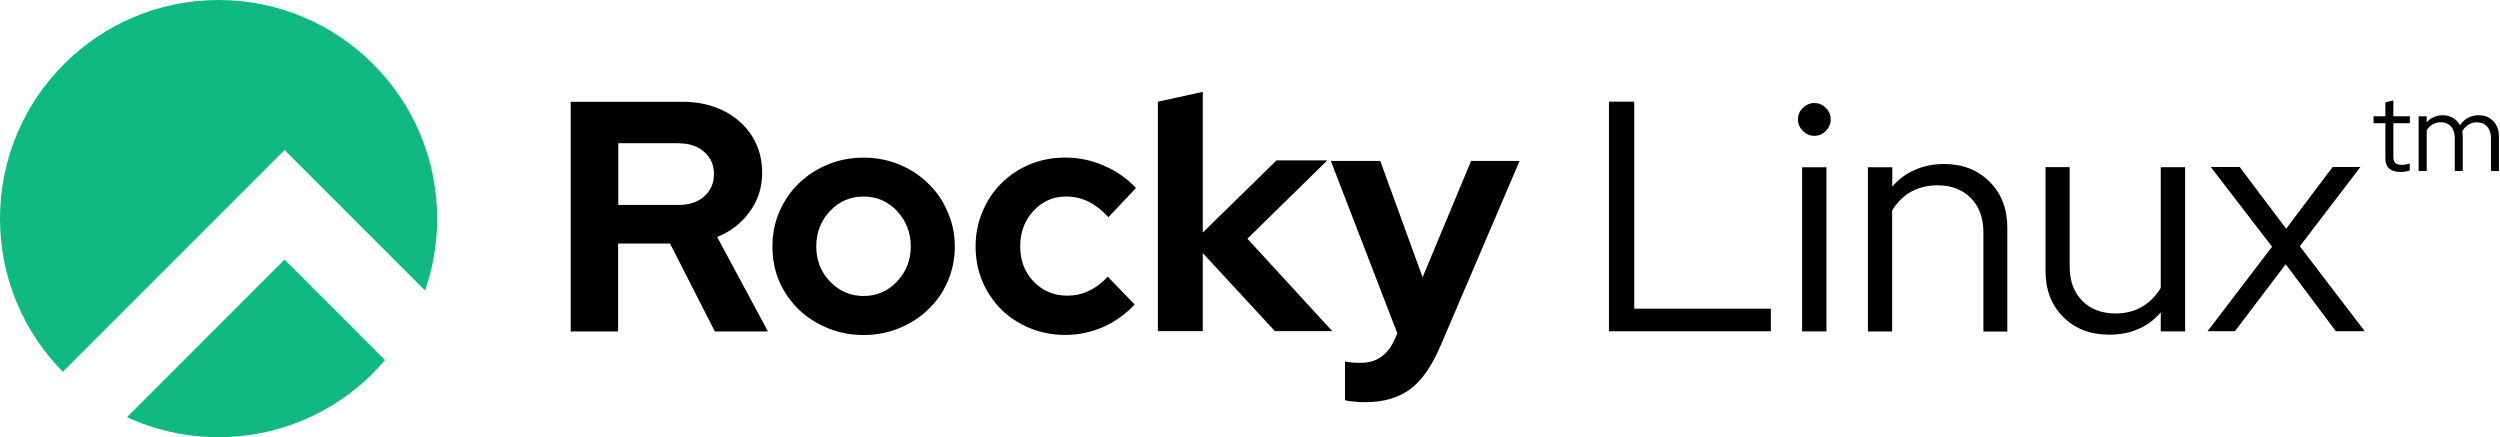 <?xml version="1.0" encoding="UTF-8"?>
<svg width="915" height="160" fill="none" version="1.1" viewBox="0 0 915 160" xmlns="http://www.w3.org/2000/svg" xmlns:cc="http://creativecommons.org/ns#" xmlns:dc="http://purl.org/dc/elements/1.1/" xmlns:rdf="http://www.w3.org/1999/02/22-rdf-syntax-ns#">
 <title>Rocky Linux logo</title>
 <g>
  <path d="m155.55 106.42c2.883-8.258 4.45-17.167 4.45-26.417 0-44.167-35.833-80-80-80-44.167 0-80 35.833-80 80 0 21.833 8.75 41.667 23 56.083l81.167-81.167 51.417 51.417zm-14.583 25.417-36.833-36.833-57.667 57.667c10.167 4.708 21.5 7.333 33.5 7.333 24.417 0 46.25-10.917 60.917-28.167z" clip-rule="evenodd" fill="#10b981" fill-rule="evenodd"/>
  <path d="m208.88 121.42v-84.167h41c4.242 0 8.117 0.64 11.667 1.917 3.6 1.283 6.683 3.083 9.25 5.4 2.558 2.242 4.558 4.958 6 8.158s2.158 6.717 2.158 10.583c0 5.283-1.517 10-4.558 14.167-2.958 4.158-6.917 7.242-11.917 9.25l18.583 34.583h-19.417l-16.417-32.167h-19v32.167h-17.417zm39.5-69h-22.083v22.583h22.083c3.917 0 7.042-1.042 9.333-3.117 2.4-2.083 3.6-4.8 3.6-8.158 0-3.358-1.2-6.083-3.6-8.158-2.317-2.083-5.442-3.117-9.333-3.117zm34.333 37.833c0-4.558 0.842-8.833 2.517-12.75 1.758-4 4.117-7.442 7.083-10.333 3.042-2.958 6.6-5.283 10.667-6.958 4.067-1.675 8.417-2.517 13.083-2.517 4.667 0 9 0.842 13.083 2.517s7.6 4 10.583 6.958c3.042 2.883 5.4 6.317 7.083 10.333 1.758 3.917 2.642 8.158 2.642 12.75s-0.883 8.833-2.642 12.833c-1.683 3.917-4.042 7.317-7.083 10.167-2.958 2.883-6.483 5.158-10.583 6.842-4.1 1.683-8.417 2.517-13.083 2.517-4.667 0-9-0.842-13.083-2.517-4.083-1.675-7.642-3.958-10.667-6.842-2.958-2.883-5.317-6.283-7.083-10.167-1.683-4-2.517-8.283-2.517-12.833zm33.333 18.083c4.8 0 8.917-1.758 12.25-5.283s5.042-7.8 5.042-12.833c0-5.117-1.683-9.417-5.042-13-3.358-3.583-7.442-5.283-12.25-5.283s-8.917 1.758-12.25 5.283-5.042 7.842-5.042 13c0 5.042 1.683 9.333 5.042 12.833s7.442 5.283 12.25 5.283zm74.5-0.12c2.8 0 5.4-0.56 7.8-1.683 2.483-1.117 4.842-2.883 7.083-5.283l9.833 10.167c-3.2 3.517-7.042 6.283-11.5 8.283-4.483 1.917-9.083 2.883-13.917 2.883-4.558 0-8.917-0.842-13-2.517-4-1.683-7.483-3.958-10.417-6.842-2.883-2.883-5.158-6.283-6.842-10.167-1.683-4-2.517-8.283-2.517-12.833s0.842-8.833 2.517-12.75c1.683-4 3.958-7.442 6.842-10.333 2.958-2.958 6.442-5.283 10.417-6.958 4.083-1.683 8.417-2.517 13-2.517 4.958 0 9.75 1 14.25 3 4.558 1.917 8.417 4.642 11.667 8.158l-10.083 10.667c-2.242-2.483-4.642-4.358-7.2-5.642-2.558-1.283-5.317-1.917-8.283-1.917-4.717 0-8.75 1.758-12 5.283-3.2 3.517-4.8 7.842-4.8 13 0 5.158 1.642 9.417 4.917 12.833 3.358 3.442 7.442 5.158 12.25 5.158zm33.25 13.167v-84.167l16.417-3.6v51.5l27-26.417h18.583l-29.25 28.667 31.083 33.833h-21l-26.417-28.583v28.583h-16.417zm86.667 2.883 0.958-2.283-24.333-63.083h18.083l15.5 42.583 17.75-42.583h17.75l-28.833 67.417c-3.2 7.517-6.917 12.917-11.167 16.083-4.25 3.167-9.75 4.8-16.583 4.8-1.442 0-2.842-0.08-4.2-0.24-1.283-0.08-2.317-0.24-3.117-0.48v-14.167c0.8 0.16 1.642 0.28 2.517 0.36s1.958 0.12 3.242 0.12c2.958 0 5.442-0.72 7.442-2.158 2.083-1.442 3.717-3.558 4.917-6.358zm78.417-2.883v-84.167h9.25v75.75h50v8.283h-59.25zm75.167-71.667c-1.6 0-3-0.6-4.2-1.8s-1.8-2.6-1.8-4.2c0-1.683 0.6-3.083 1.8-4.2 1.2-1.2 2.6-1.8 4.2-1.8 1.683 0 3.083 0.6 4.2 1.8 1.2 1.117 1.8 2.517 1.8 4.2 0 1.6-0.6 3-1.8 4.2-1.117 1.2-2.517 1.8-4.2 1.8zm4.442 11.5v60.083h-8.917v-60.083zm15.167 60.083v-60.083h8.917v7.083c2.317-2.717 5.083-4.758 8.283-6.117 3.2-1.442 6.758-2.158 10.667-2.158 6.8 0 12.333 2.158 16.667 6.483 4.333 4.325 6.483 9.917 6.483 16.833v38h-8.75v-36.25c0-5.283-1.517-9.5-4.558-12.583-3.042-3.083-7.117-4.683-12.25-4.683-3.6 0-6.842 0.8-9.75 2.4-2.8 1.6-5.083 3.883-6.842 6.842v44.25h-8.917zm73.833-60.083v36.25c0 5.283 1.517 9.5 4.558 12.583 3.042 3.083 7.117 4.683 12.25 4.683 3.6 0 6.8-0.8 9.583-2.4 2.883-1.683 5.2-4 6.958-6.958v-44.167h8.917v60.083h-8.917v-6.958c-2.317 2.717-5.083 4.758-8.283 6.117-3.117 1.358-6.642 2.042-10.583 2.042-6.883 0-12.5-2.158-16.833-6.483-4.333-4.325-6.483-9.917-6.483-16.833v-38h8.75zm50.417 60.083 23.667-31-22.417-29.167h10.583l17 22.583 17-22.583h10.167l-22.167 29 23.75 31.083h-10.583l-18.333-24.5-18.583 24.5h-10.083z" fill="#000"/>
  <path d="m873.05 58.083v-13h-4.317v-2.517h4.317v-5.083l2.917-0.76v5.842h6.042v2.517h-6.042v12.25c0 1.067 0.242 1.842 0.725 2.317 0.475 0.453 1.267 0.68 2.358 0.68 0.558 0 1.05-0.04 1.483-0.12 0.45-0.08 0.933-0.213 1.433-0.4v2.6c-0.5 0.187-1.075 0.32-1.717 0.4-0.617 0.08-1.217 0.12-1.8 0.12-1.733 0-3.067-0.413-4-1.242-0.933-0.828-1.4-2.025-1.4-3.6zm12.167 4.483v-20h2.958v2.2c0.742-0.85 1.608-1.492 2.6-1.917 0.983-0.453 2.075-0.68 3.275-0.68 1.392 0 2.633 0.333 3.725 1 1.117 0.64 1.983 1.517 2.6 2.642 0.825-1.225 1.808-2.133 2.958-2.717 1.175-0.613 2.483-0.917 3.917-0.917 2.167 0 3.925 0.72 5.283 2.158 1.383 1.442 2.083 3.308 2.083 5.6v12.667h-2.925v-12.083c0-1.758-0.467-3.158-1.4-4.2-0.933-1.042-2.2-1.558-3.8-1.558-1.092 0-2.092 0.28-3 0.842-0.908 0.562-1.675 1.375-2.317 2.442 0.05 0.293 0.092 0.6 0.117 0.917 0.058 0.293 0.083 0.613 0.083 0.958v12.667h-2.925v-12.083c0-1.758-0.467-3.158-1.4-4.2-0.933-1.042-2.183-1.558-3.758-1.558-1.067 0-2.042 0.253-2.917 0.76-0.858 0.48-1.592 1.2-2.2 2.158v14.917h-2.958z" fill="#000"/>
 </g>
</svg>
